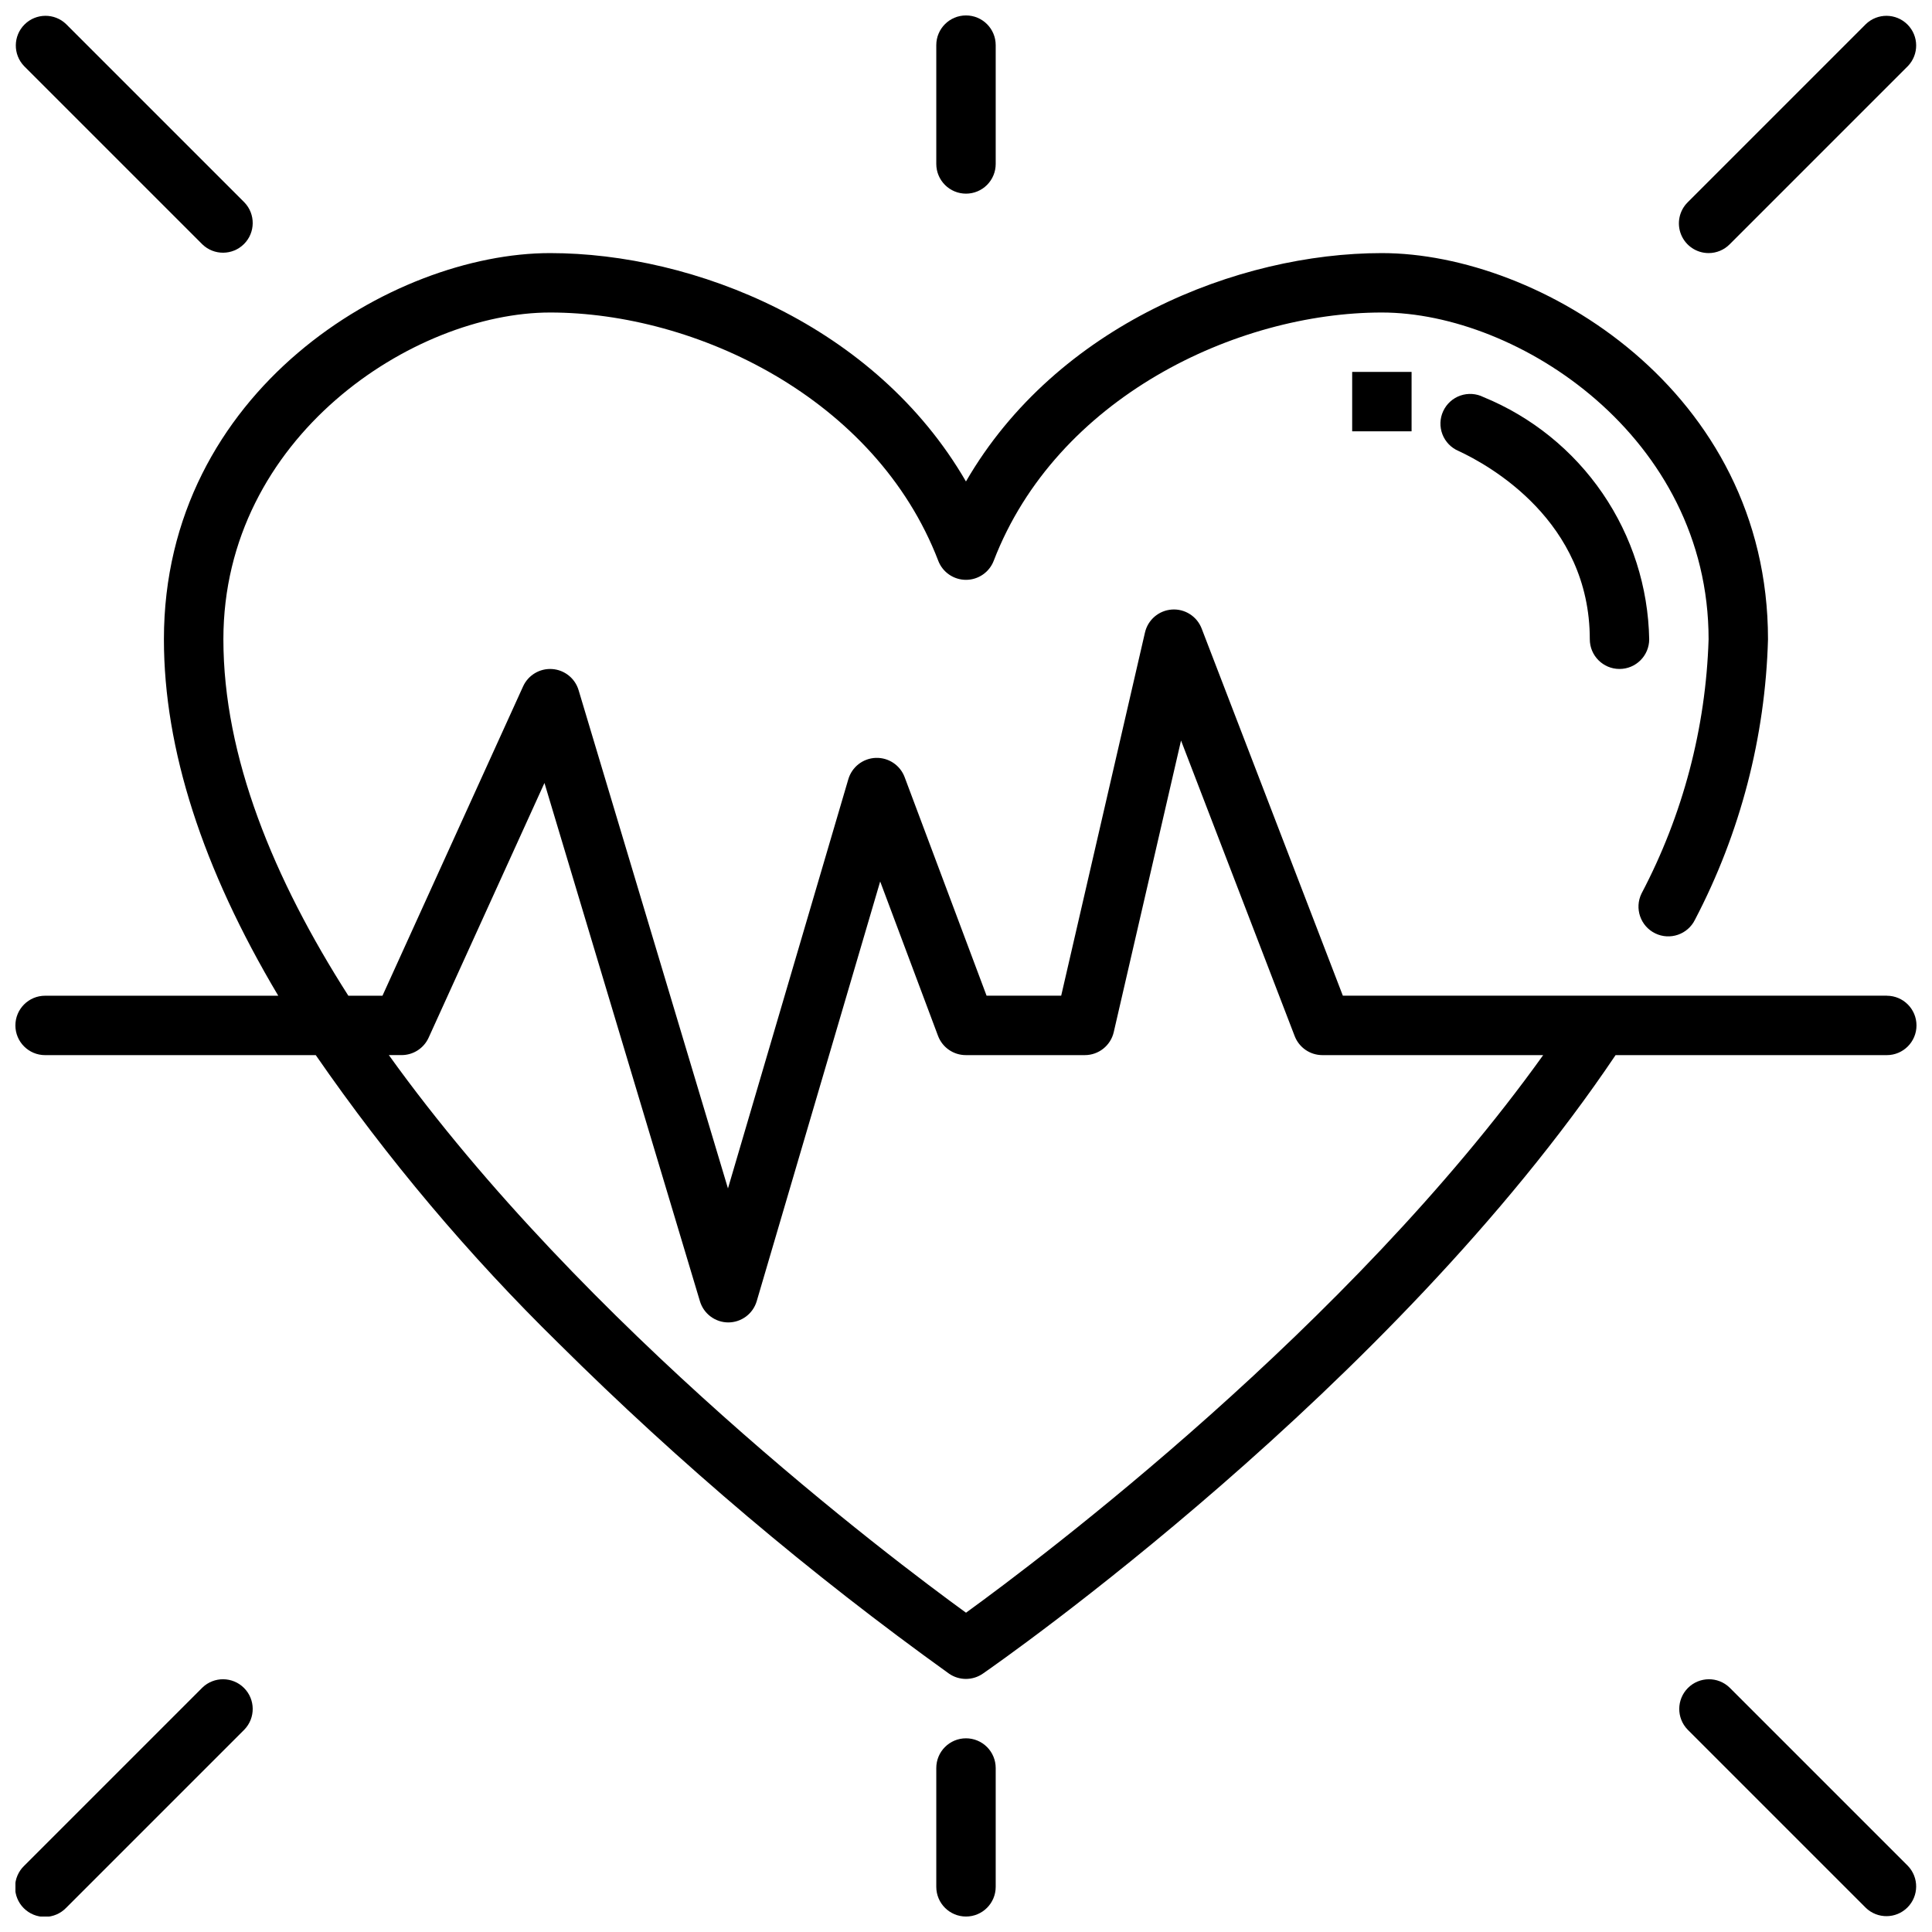 <?xml version="1.0" encoding="UTF-8"?>
<!-- Uploaded to: ICON Repo, www.svgrepo.com, Generator: ICON Repo Mixer Tools -->
<svg width="800px" height="800px" version="1.1" viewBox="144 144 512 512" xmlns="http://www.w3.org/2000/svg">
 <defs>
  <clipPath id="g">
   <path d="m148.09 211h503.81v378h-503.81z"/>
  </clipPath>
  <clipPath id="f">
   <path d="m148.09 148.09h62.906v62.906h-62.906z"/>
  </clipPath>
  <clipPath id="e">
   <path d="m588 148.09h63.902v63.906h-63.902z"/>
  </clipPath>
  <clipPath id="d">
   <path d="m148.09 589h62.906v62.902h-62.906z"/>
  </clipPath>
  <clipPath id="c">
   <path d="m589 589h62.902v62.902h-62.902z"/>
  </clipPath>
  <clipPath id="b">
   <path d="m392 148.09h16v47.906h-16z"/>
  </clipPath>
  <clipPath id="a">
   <path d="m392 604h16v47.902h-16z"/>
  </clipPath>
 </defs>
 <g clip-path="url(#g)">
  <path d="m644.03 407.87h-144.16l-37.414-97.289c-1.238-3.238-4.449-5.289-7.906-5.047-3.457 0.246-6.352 2.719-7.125 6.102l-22.199 96.234h-19.773l-21.695-57.867c-1.172-3.199-4.269-5.277-7.676-5.156-3.402 0.125-6.34 2.426-7.281 5.699l-31.883 108.4-39.586-132.05c-0.941-3.141-3.734-5.371-7.008-5.594-3.269-0.223-6.34 1.609-7.699 4.594l-37.266 81.98h-9.043c-19.793-30.953-33.117-63.348-33.117-94.465 0-53.648 50.438-86.594 86.594-86.594 38.574 0 86.246 22.602 102.86 65.801l-0.004 0.004c1.172 3.035 4.09 5.039 7.348 5.039 3.254 0 6.172-2.004 7.344-5.039 16.617-43.203 64.289-65.805 102.86-65.805 36.156 0 86.594 32.945 86.594 86.594-0.734 23.52-6.812 46.562-17.777 67.383-1.914 3.914-0.293 8.637 3.621 10.551 3.914 1.914 8.637 0.293 10.551-3.621 12.016-22.977 18.633-48.391 19.348-74.312 0-65.898-60.512-102.34-102.34-102.34-38.125 0-86.191 19.059-110.21 60.52-24.02-41.461-72.086-60.52-110.21-60.52-41.824 0-102.34 36.438-102.34 102.34 0 29.125 10.234 60.75 30.301 94.465h-61.789c-4.348 0-7.871 3.523-7.871 7.871 0 4.348 3.523 7.871 7.871 7.871h71.73c18.984 27.465 40.551 53.055 64.402 76.414 32.098 31.863 66.684 61.121 103.42 87.5 2.695 1.863 6.262 1.863 8.957 0 4.449-3.078 108.2-75.484 167.68-163.91l71.879-0.004c4.348 0 7.871-3.523 7.871-7.871 0-4.348-3.523-7.871-7.871-7.871zm-244.03 163.51c-19.895-14.438-101.27-75.75-152.95-147.77h3.375c3.086 0 5.887-1.805 7.164-4.613l30.699-67.504 41.203 137.35v0.004c0.996 3.324 4.055 5.606 7.527 5.609 3.481-0.012 6.543-2.309 7.523-5.648l32.715-111.21 15.336 40.934v-0.004c1.164 3.074 4.113 5.102 7.402 5.086h31.488c3.664 0.004 6.848-2.527 7.672-6.098l17.832-77.273 30.117 78.328c1.172 3.039 4.094 5.047 7.352 5.043h58.504c-51.598 72.031-133.06 133.34-152.96 147.77z"/>
 </g>
 <g clip-path="url(#f)">
  <path d="m197.63 208.76c3.09 2.984 8 2.941 11.035-0.094 3.035-3.035 3.078-7.945 0.094-11.035l-47.23-47.23v-0.004c-3.09-2.981-8-2.938-11.035 0.098s-3.078 7.945-0.098 11.035z"/>
 </g>
 <g clip-path="url(#e)">
  <path d="m596.8 211.07c2.086 0 4.09-0.832 5.562-2.309l47.23-47.23h0.004c2.981-3.09 2.941-8-0.098-11.035-3.035-3.035-7.945-3.078-11.035-0.098l-47.23 47.23v0.004c-2.25 2.25-2.926 5.637-1.707 8.578 1.219 2.941 4.09 4.859 7.273 4.859z"/>
 </g>
 <g clip-path="url(#d)">
  <path d="m197.63 591.23-47.23 47.23h-0.004c-1.516 1.469-2.383 3.484-2.402 5.594-0.016 2.113 0.812 4.144 2.305 5.637 1.496 1.492 3.523 2.324 5.637 2.305s4.125-0.883 5.594-2.402l47.23-47.23v-0.004c2.984-3.086 2.941-7.996-0.094-11.035-3.035-3.035-7.945-3.078-11.035-0.094z"/>
 </g>
 <g clip-path="url(#c)">
  <path d="m602.36 591.23c-3.086-2.984-7.996-2.941-11.035 0.094-3.035 3.039-3.078 7.949-0.094 11.035l47.23 47.23v0.004c3.09 2.981 8 2.941 11.035-0.098 3.039-3.035 3.078-7.945 0.098-11.035z"/>
 </g>
 <g clip-path="url(#b)">
  <path d="m400 195.32c2.086 0 4.09-0.828 5.566-2.305 1.477-1.477 2.305-3.477 2.305-5.566v-31.488c0-4.348-3.523-7.871-7.871-7.871s-7.875 3.523-7.875 7.871v31.488c0 2.09 0.832 4.09 2.309 5.566 1.477 1.477 3.477 2.305 5.566 2.305z"/>
 </g>
 <g clip-path="url(#a)">
  <path d="m400 604.67c-4.348 0-7.875 3.523-7.875 7.871v31.488c0 4.348 3.527 7.871 7.875 7.871s7.871-3.523 7.871-7.871v-31.488c0-2.086-0.828-4.09-2.305-5.566-1.477-1.477-3.481-2.305-5.566-2.305z"/>
 </g>
 <path d="m537.13 249.23c-1.902-0.957-4.113-1.098-6.125-0.395-2.008 0.703-3.648 2.191-4.543 4.125-0.898 1.93-0.969 4.144-0.207 6.133 0.766 1.988 2.305 3.582 4.262 4.414 8.164 3.789 34.797 18.562 34.797 49.902 0 4.348 3.523 7.871 7.871 7.871s7.871-3.523 7.871-7.871c-0.254-13.816-4.551-27.258-12.355-38.664-7.809-11.406-18.781-20.277-31.57-25.516z"/>
 <path d="m502.34 242.56h15.742v15.742h-15.742z"/>
</svg>